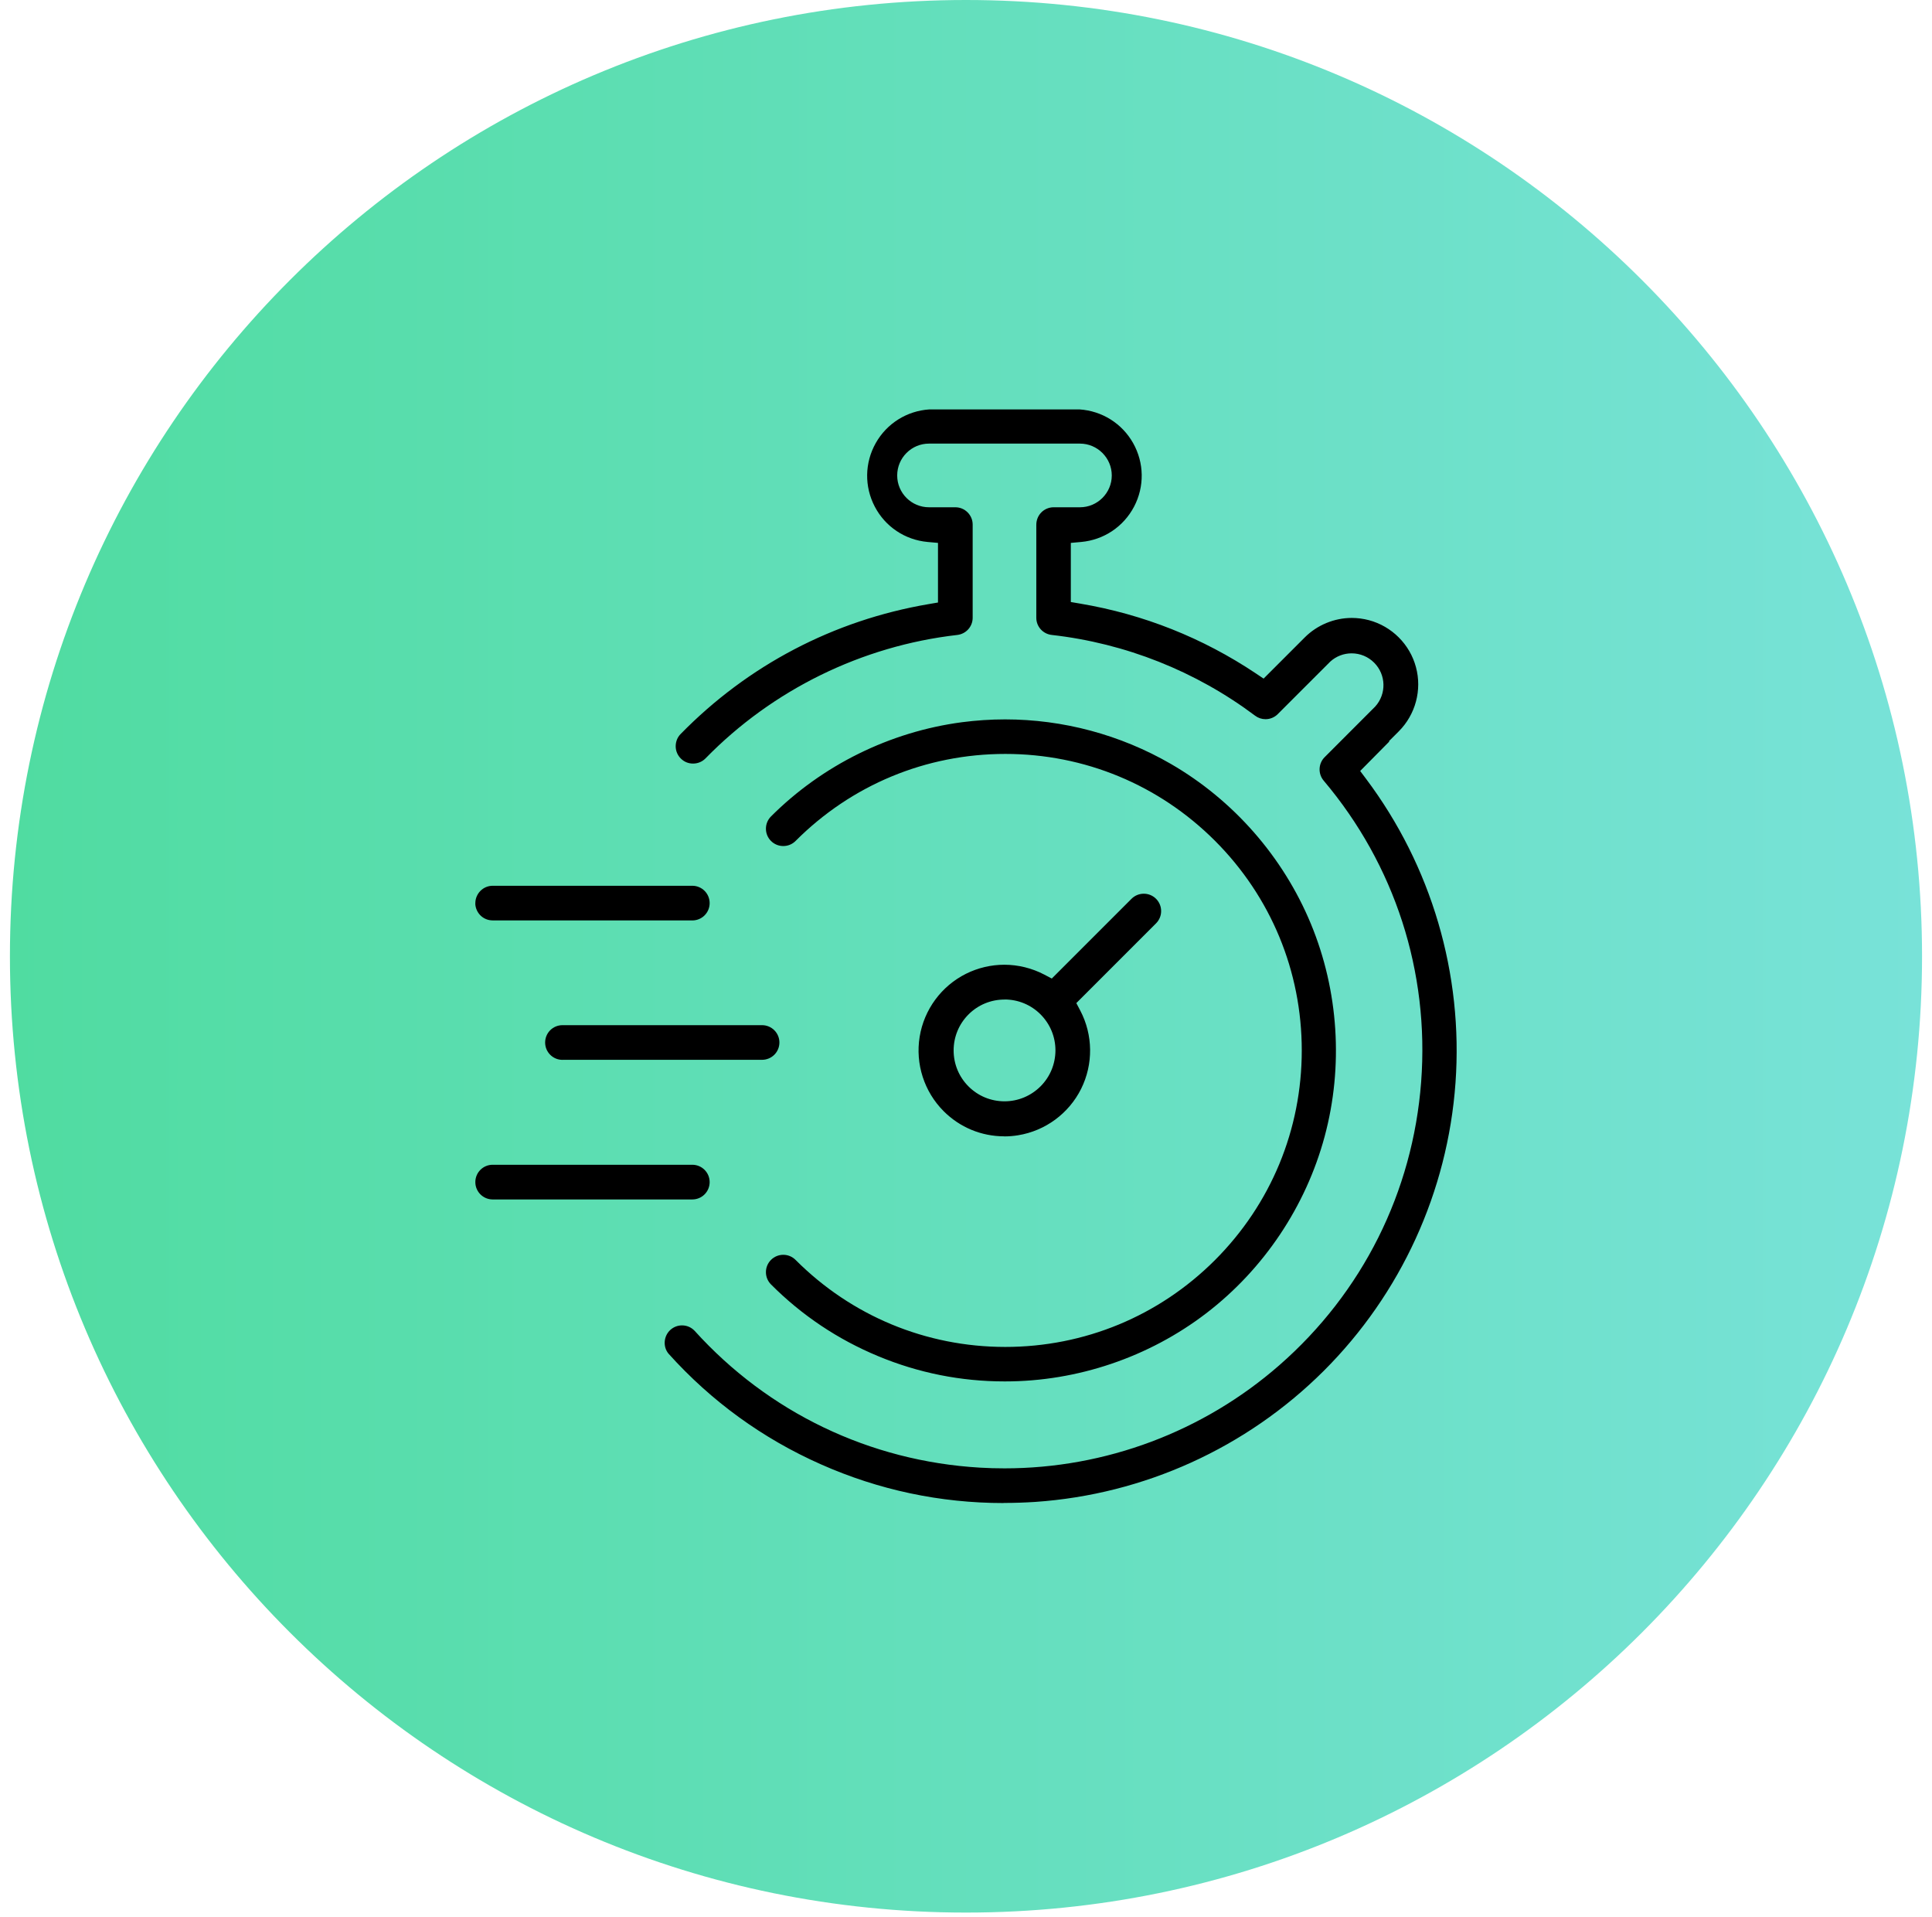 <svg width="124" height="123" viewBox="0 0 124 123" fill="none" xmlns="http://www.w3.org/2000/svg">
<path d="M61.999 122.724C95.888 122.724 123.361 95.251 123.361 61.362C123.361 27.473 95.888 0 61.999 0C28.109 0 0.637 27.473 0.637 61.362C0.637 95.251 28.109 122.724 61.999 122.724Z" fill="url(#paint0_linear_217_228)"/>
<path d="M64.416 96.446C60.345 96.446 56.397 95.609 52.677 93.957C48.939 92.299 45.656 89.915 42.919 86.874C42.537 86.433 42.583 85.736 43.027 85.334C43.234 85.148 43.496 85.046 43.773 85.046C44.081 85.046 44.368 85.169 44.581 85.393C49.317 90.632 55.823 93.758 62.89 94.174C63.415 94.206 63.947 94.22 64.472 94.22C70.961 94.22 77.229 91.868 82.115 87.598C87.446 82.939 90.676 76.486 91.212 69.426C91.747 62.367 89.525 55.499 84.957 50.092C84.583 49.651 84.611 48.989 85.02 48.584L88.265 45.336C88.996 44.527 88.965 43.291 88.195 42.522C87.81 42.136 87.295 41.923 86.749 41.923C86.242 41.923 85.755 42.112 85.381 42.452L82.01 45.822C81.8 46.032 81.52 46.148 81.223 46.148C80.981 46.148 80.75 46.071 80.554 45.923C76.746 43.068 72.235 41.276 67.506 40.743C66.939 40.681 66.512 40.208 66.512 39.641V33.691C66.509 33.383 66.624 33.093 66.831 32.883C67.037 32.672 67.328 32.55 67.622 32.55H69.312C70.439 32.55 71.356 31.633 71.356 30.509C71.356 29.386 70.439 28.465 69.312 28.465H59.624C58.497 28.465 57.584 29.383 57.584 30.509C57.584 31.637 58.501 32.55 59.624 32.55H61.315C61.612 32.55 61.892 32.666 62.102 32.876C62.312 33.086 62.428 33.365 62.428 33.66V39.641C62.428 40.205 62.004 40.677 61.441 40.743C55.319 41.444 49.583 44.258 45.281 48.664C45.071 48.877 44.788 48.996 44.483 48.996C44.179 48.996 43.913 48.885 43.703 48.678C43.489 48.468 43.37 48.191 43.367 47.891C43.367 47.593 43.475 47.309 43.685 47.099C48.004 42.686 53.503 39.806 59.589 38.766L60.202 38.661V34.836L59.533 34.776C58.084 34.643 56.817 33.796 56.145 32.508C55.47 31.22 55.494 29.698 56.208 28.43C56.919 27.171 58.203 26.366 59.645 26.271H69.288C70.73 26.366 72.014 27.171 72.725 28.43C73.439 29.698 73.463 31.22 72.788 32.508C72.112 33.796 70.845 34.643 69.396 34.776L68.728 34.836V38.63L69.34 38.734C73.393 39.42 77.18 40.925 80.6 43.208L81.1 43.544L83.743 40.901C84.537 40.106 85.636 39.651 86.76 39.651C87.131 39.651 87.502 39.7 87.862 39.795C89.329 40.187 90.487 41.342 90.879 42.809C91.275 44.275 90.851 45.853 89.777 46.928L89.143 47.562L89.171 47.579L87.299 49.472L87.68 49.98C91.88 55.577 93.917 62.503 93.417 69.482C92.916 76.461 89.913 83.027 84.957 87.969C80.001 92.907 73.428 95.893 66.446 96.373C65.788 96.415 65.123 96.439 64.472 96.439H64.409L64.416 96.446ZM64.472 88.641C61.672 88.641 58.942 88.095 56.359 87.02C53.772 85.946 51.459 84.399 49.485 82.418C49.275 82.208 49.159 81.928 49.159 81.63C49.159 81.333 49.275 81.053 49.485 80.843C49.695 80.633 49.975 80.517 50.272 80.517C50.57 80.517 50.85 80.633 51.06 80.843C54.651 84.441 59.432 86.425 64.514 86.429C69.603 86.429 74.38 84.451 77.975 80.861C81.569 77.266 83.55 72.489 83.55 67.403C83.55 62.318 81.569 57.54 77.975 53.946C74.38 50.355 69.603 48.377 64.524 48.377C59.428 48.377 54.651 50.365 51.06 53.963C50.85 54.173 50.57 54.288 50.272 54.288C49.975 54.288 49.695 54.173 49.485 53.963C49.275 53.753 49.159 53.473 49.159 53.175C49.159 52.878 49.275 52.598 49.485 52.388C52.775 49.098 57.125 46.953 61.738 46.343C62.655 46.224 63.586 46.161 64.507 46.161C68.234 46.161 71.909 47.148 75.136 49.011C79.165 51.338 82.36 54.989 84.138 59.286C85.916 63.584 86.228 68.428 85.02 72.919C83.813 77.409 81.111 81.442 77.418 84.269C73.733 87.091 69.148 88.641 64.51 88.641H64.475H64.472ZM31.621 76.965C31.008 76.965 30.508 76.468 30.508 75.852C30.508 75.236 31.005 74.739 31.621 74.739H44.434C45.047 74.739 45.547 75.236 45.547 75.852C45.547 76.468 45.05 76.965 44.434 76.965H31.621ZM64.458 72.915C62.988 72.915 61.605 72.341 60.566 71.302C59.316 70.052 58.742 68.267 59.026 66.525C59.309 64.781 60.422 63.27 62.004 62.482C62.764 62.104 63.611 61.904 64.461 61.904C65.35 61.904 66.239 62.125 67.027 62.538L67.506 62.79L72.623 57.673C72.833 57.463 73.113 57.347 73.411 57.347C73.708 57.347 73.988 57.463 74.198 57.673C74.408 57.883 74.524 58.163 74.524 58.461C74.524 58.758 74.408 59.038 74.198 59.248L69.081 64.365L69.333 64.844C70.156 66.409 70.177 68.285 69.389 69.867C68.602 71.449 67.09 72.562 65.347 72.846C65.056 72.894 64.755 72.919 64.461 72.919L64.458 72.915ZM64.472 64.138C63.6 64.138 62.778 64.477 62.162 65.093C61.546 65.709 61.206 66.531 61.206 67.403C61.206 68.275 61.546 69.097 62.162 69.713C62.778 70.329 63.6 70.668 64.472 70.668C65.343 70.668 66.162 70.326 66.782 69.71C67.398 69.094 67.737 68.275 67.741 67.403C67.741 66.528 67.401 65.709 66.785 65.09C66.169 64.474 65.347 64.134 64.475 64.134L64.472 64.138ZM36.101 68.008C35.488 68.008 34.988 67.511 34.988 66.895C34.988 66.279 35.485 65.782 36.101 65.782H48.914C49.208 65.782 49.492 65.901 49.698 66.108C49.908 66.318 50.024 66.598 50.024 66.895C50.024 67.193 49.905 67.473 49.698 67.68C49.492 67.886 49.205 68.005 48.911 68.005H36.097L36.101 68.008ZM31.617 59.059C31.32 59.059 31.04 58.944 30.83 58.733C30.648 58.548 30.532 58.303 30.508 58.044V57.943C30.515 57.334 31.012 56.837 31.621 56.837H44.434C45.047 56.837 45.547 57.334 45.547 57.95C45.547 58.566 45.05 59.062 44.434 59.062H31.614L31.617 59.059Z" fill="black"/>
<defs>
<linearGradient id="paint0_linear_217_228" x1="0.637" y1="61.362" x2="123.361" y2="61.362" gradientUnits="userSpaceOnUse">
<stop stop-color="#50DCA1"/>
<stop offset="1" stop-color="#78E2D8"/>
</linearGradient>
</defs>
</svg>
